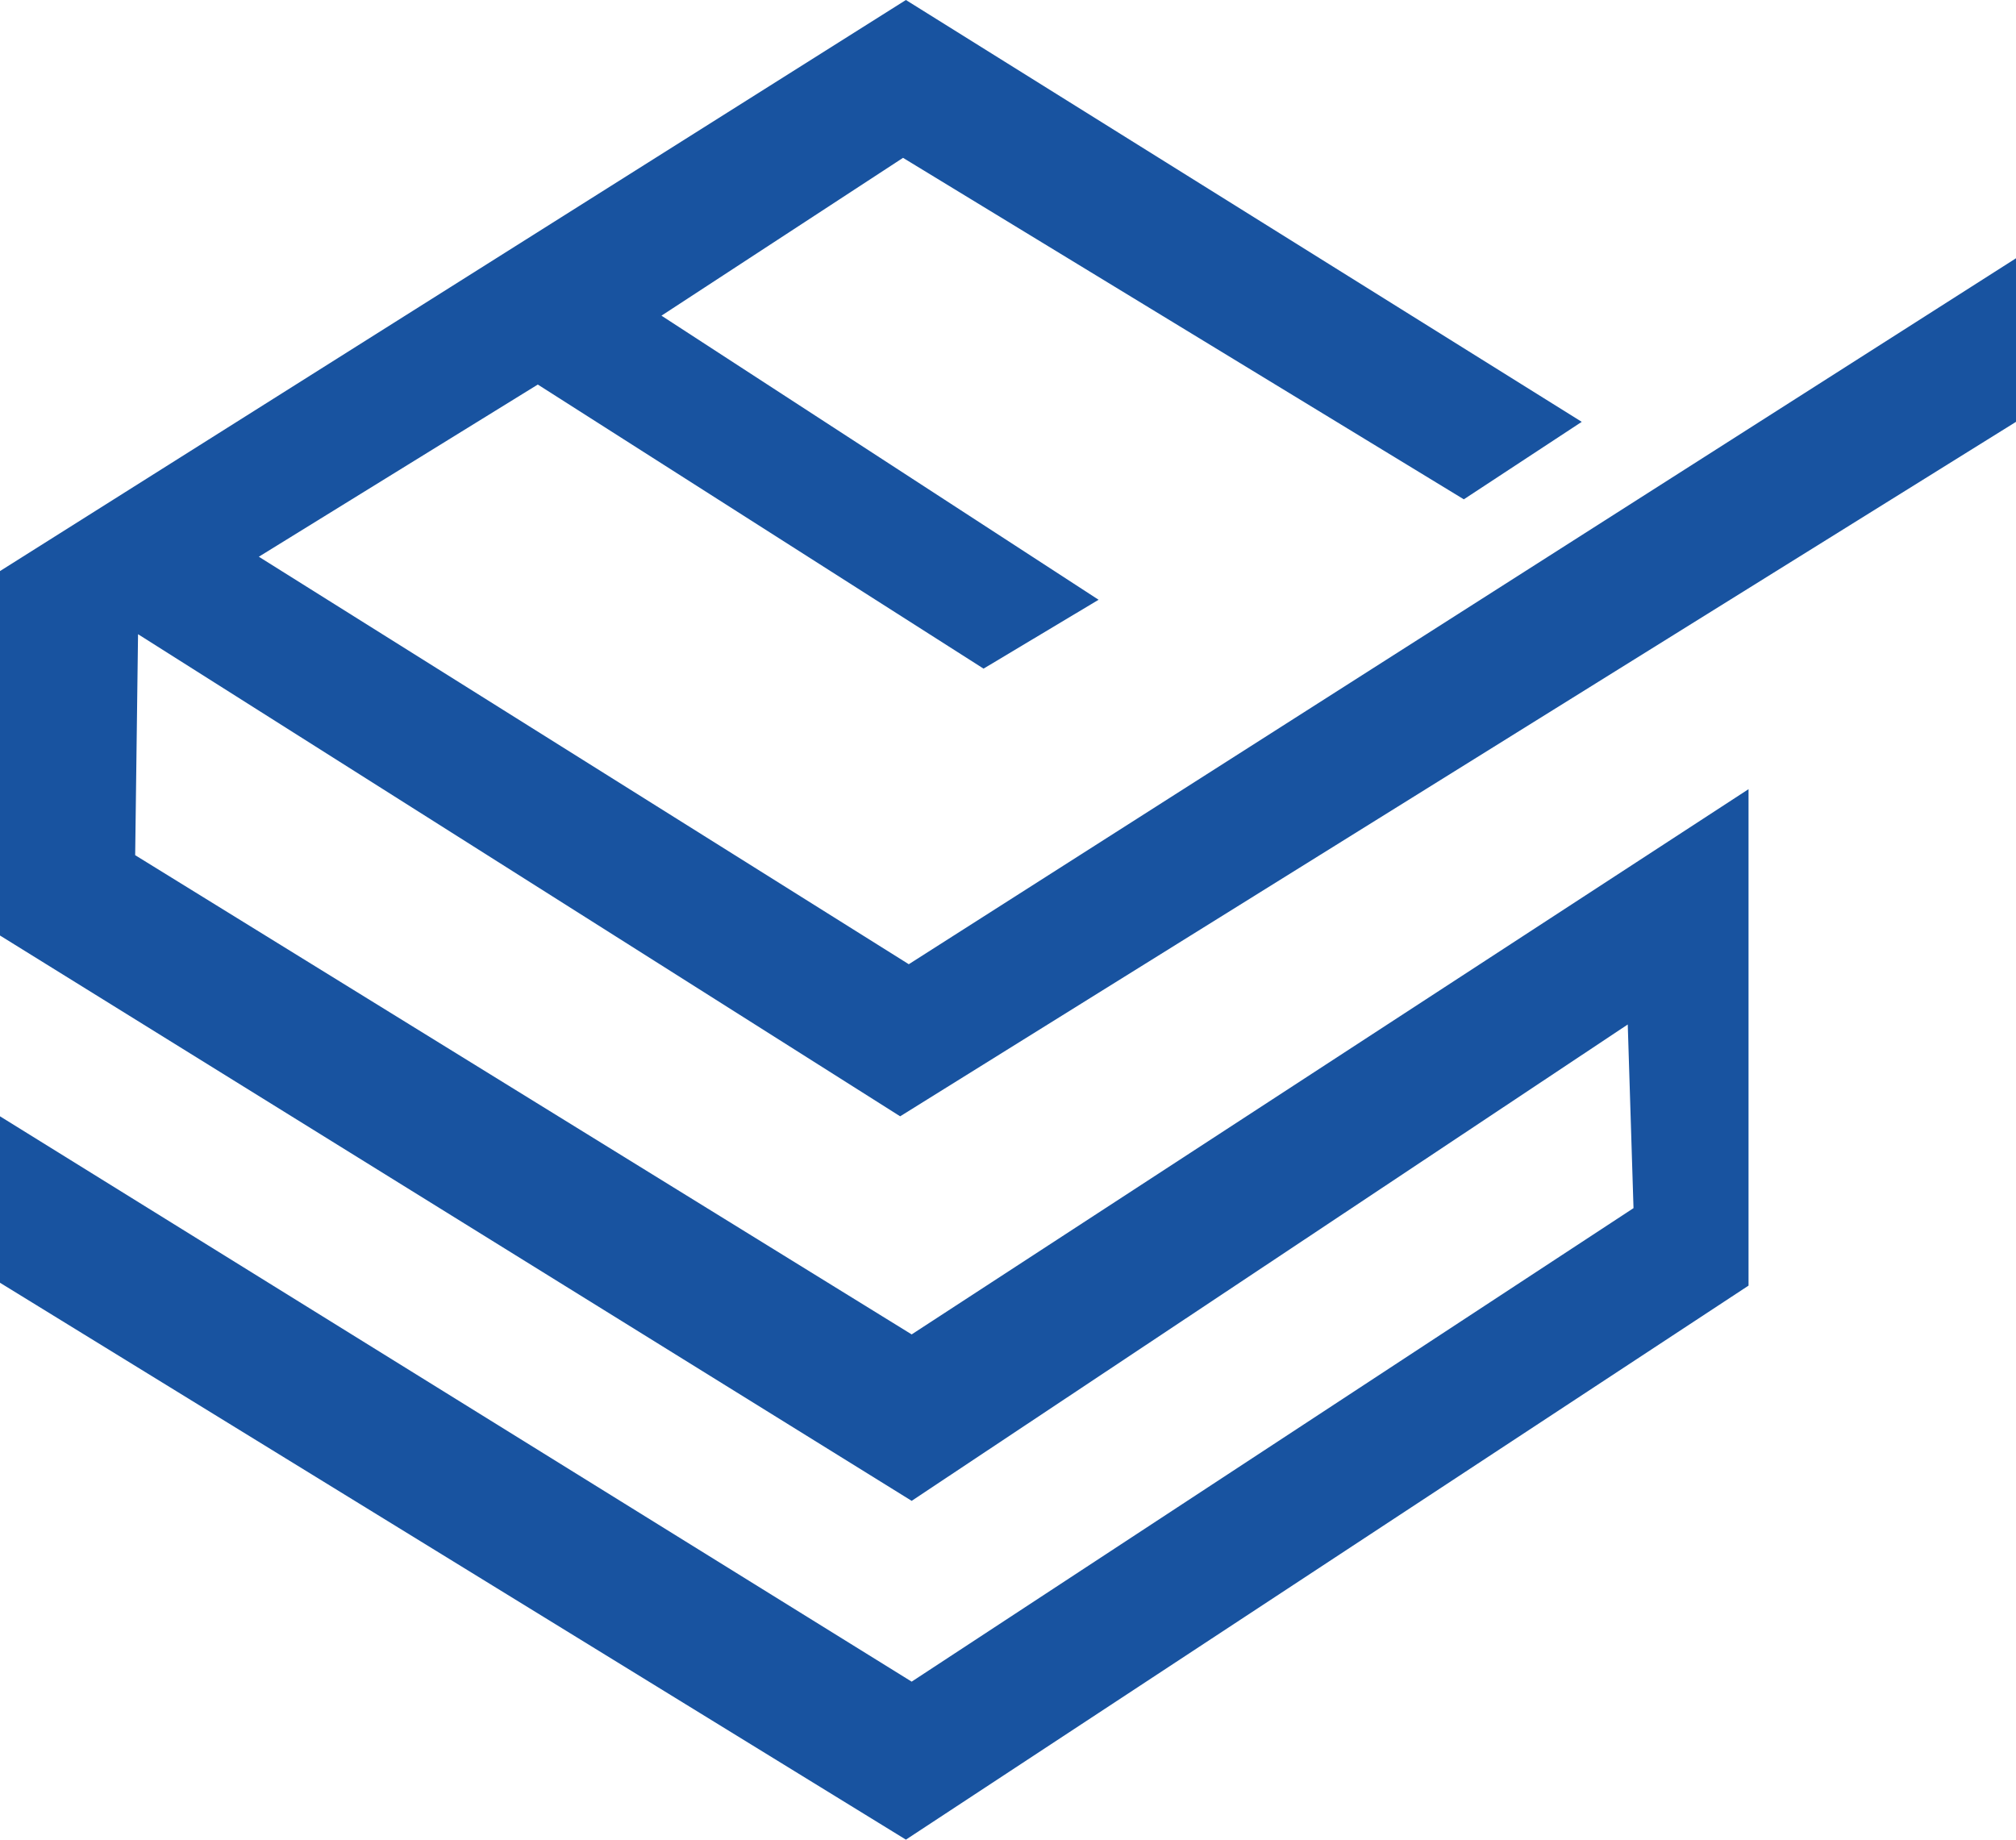 <svg xmlns="http://www.w3.org/2000/svg" width="103" height="94" viewBox="0 0 103 94" fill="none"><path d="M0 57.04V65.545L46.284 94L89.335 65.691V40.324L46.578 68.184L6.906 43.697L7.053 32.406L45.99 57.04L103 21.555V13.197L46.431 49.269L13.224 28.447L27.477 19.649L50.251 34.165L56.128 30.646L33.795 16.13L46.137 8.065L74.789 25.514L80.813 21.555L46.284 0L0 29.18V47.802L46.578 76.689L83.164 52.348L83.458 61.732L46.578 85.927L0 57.04Z" fill="#1853A0"></path></svg>